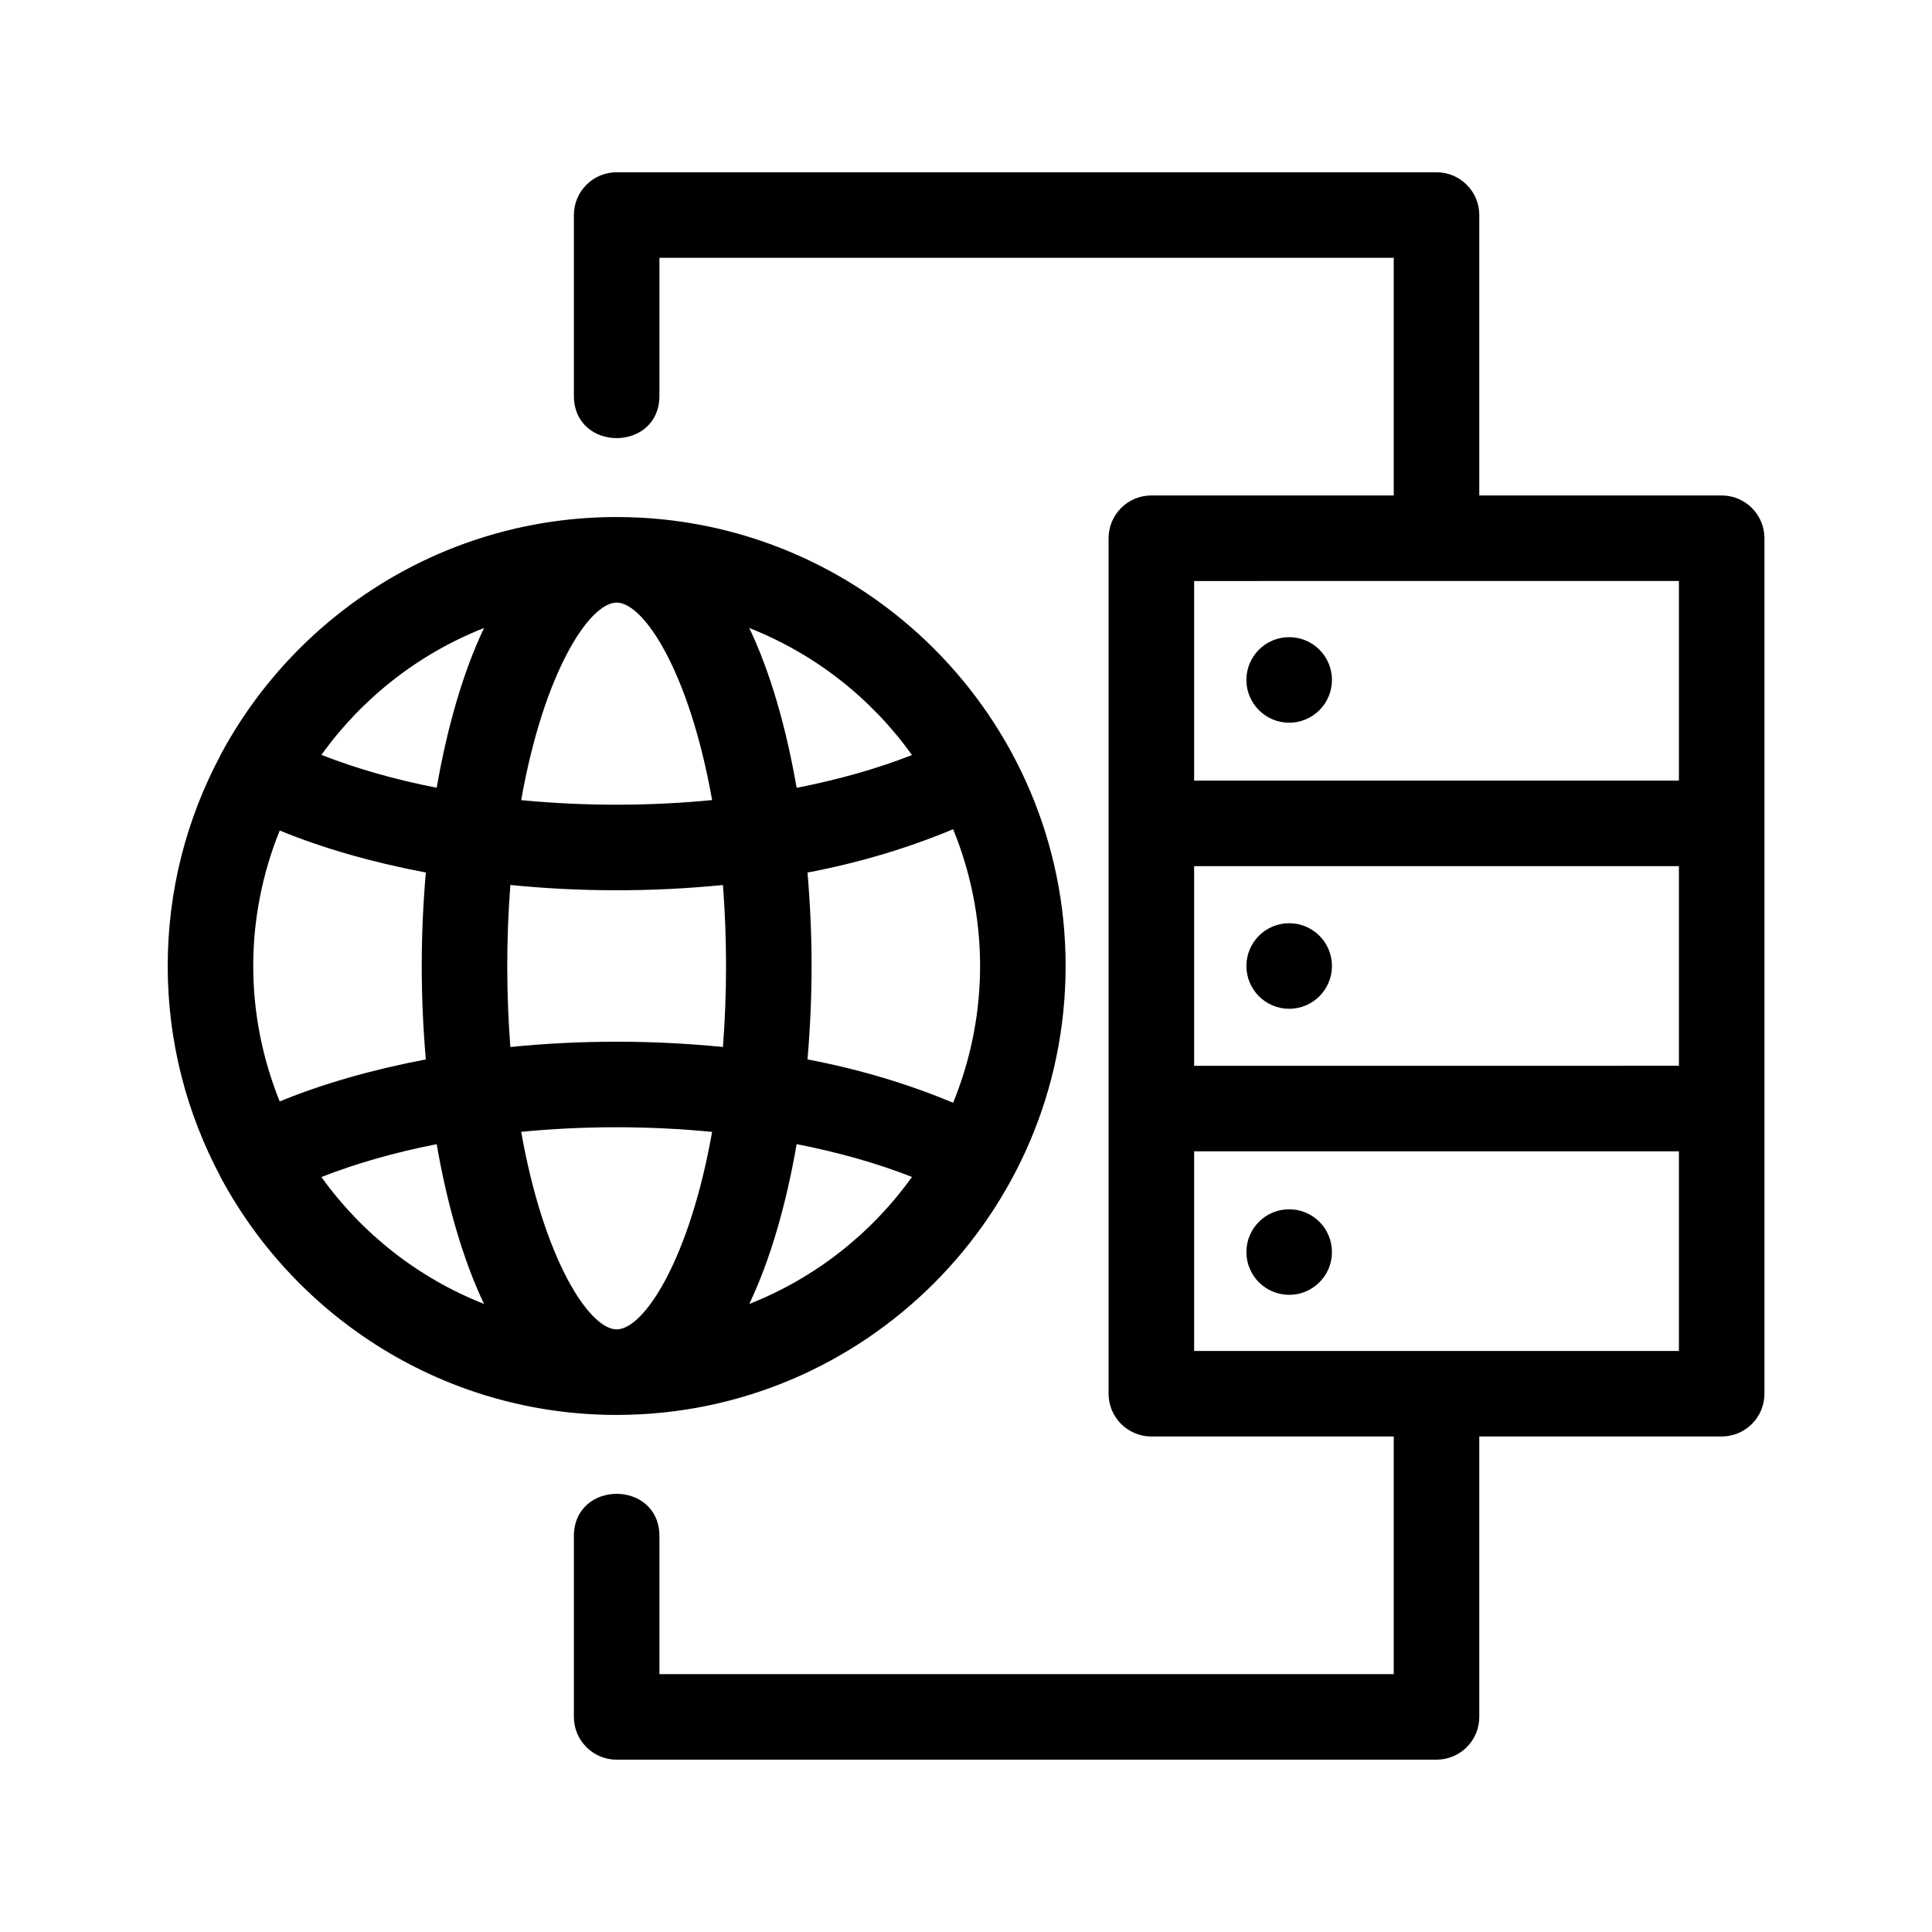 <?xml version="1.0" encoding="UTF-8"?>
<!-- Uploaded to: ICON Repo, www.svgrepo.com, Generator: ICON Repo Mixer Tools -->
<svg fill="#000000" width="800px" height="800px" version="1.1" viewBox="144 144 512 512" xmlns="http://www.w3.org/2000/svg">
 <g>
  <path d="m496.98 324.19c0 6.258-5.074 11.336-11.336 11.336-6.258 0-11.336-5.078-11.336-11.336 0-6.262 5.078-11.336 11.336-11.336 6.262 0 11.336 5.074 11.336 11.336"/>
  <path d="m496.98 400c0 6.258-5.074 11.336-11.336 11.336-6.258 0-11.336-5.078-11.336-11.336 0-6.262 5.078-11.336 11.336-11.336 6.262 0 11.336 5.074 11.336 11.336"/>
  <path d="m496.98 475.81c0 6.258-5.074 11.332-11.336 11.332-6.258 0-11.336-5.074-11.336-11.332 0-6.262 5.078-11.336 11.336-11.336 6.262 0 11.336 5.074 11.336 11.336"/>
  <path d="m307.42 518.97c65.605 0 118.98-53.375 118.98-118.98 0-65.598-53.371-118.97-118.98-118.97-45.254 0-84.672 25.402-104.78 62.684-0.039 0.07-0.109 0.109-0.145 0.188-0.051 0.098-0.039 0.203-0.086 0.297-8.887 16.66-13.965 35.645-13.965 55.809s5.078 39.145 13.965 55.809c0.047 0.098 0.035 0.203 0.086 0.297 0.031 0.055 0.09 0.074 0.121 0.133 20.102 37.309 59.527 62.734 104.8 62.734zm-78.246-63.043c9.18-3.602 19.461-6.539 30.551-8.711 2.762 15.91 6.926 30.535 12.551 42.34-17.422-6.852-32.344-18.625-43.102-33.629zm-11.047-91.836c11.516 4.746 24.652 8.469 38.719 11.133-1.441 16.941-1.441 32.602 0 49.539-14.066 2.672-27.207 6.394-38.719 11.133-9.352-23.164-9.355-48.625 0-71.805zm89.293-60.398c7.188 0 19.266 18.309 25.297 52.336-16.188 1.578-33.281 1.691-50.598 0.016 6.031-34.039 18.113-52.352 25.301-52.352zm28.168 74.848c1.094 14.273 1.094 28.641 0 42.918-18.137-1.789-37.02-1.93-56.336 0.012-1.062-13.863-1.129-28.234 0-42.945 17.863 1.793 36.723 1.945 56.336 0.016zm61.008 57.695c-11.645-4.848-24.48-8.805-38.598-11.48 1.441-16.906 1.441-32.586 0-49.52 14.117-2.676 26.953-6.629 38.598-11.48 9.297 22.785 9.734 48.613 0 72.48zm-89.176 60.062c-7.188 0-19.27-18.312-25.301-52.352 16.148-1.566 33.242-1.672 50.598 0.016-6.031 34.027-18.105 52.336-25.297 52.336zm35.148-6.734c5.621-11.809 9.789-26.441 12.551-42.355 11.082 2.168 21.391 5.098 30.57 8.691-10.758 15.016-25.691 26.801-43.121 33.664zm43.121-145.47c-9.18 3.594-19.488 6.523-30.57 8.691-2.762-15.914-6.926-30.547-12.551-42.355 17.43 6.859 32.363 18.645 43.121 33.664zm-113.41-33.668c-5.617 11.805-9.785 26.434-12.551 42.34-11.09-2.168-21.371-5.109-30.551-8.711 10.758-14.996 25.68-26.77 43.102-33.629z"/>
  <path d="m600.26 275.3h-64.234v-74.312c0-6.258-5.078-11.336-11.336-11.336h-217.27c-6.258 0-11.336 5.078-11.336 11.336v47.863c0 15.004 22.672 15.004 22.672 0v-36.527h194.6v62.977h-64.234c-6.258 0-11.336 5.078-11.336 11.336v226.71c0 6.258 5.078 11.336 11.336 11.336h64.234v62.977h-194.6v-36.527c0-15.004-22.672-15.004-22.672 0v47.863c0 6.258 5.078 11.336 11.336 11.336h217.27c6.258 0 11.336-5.078 11.336-11.336v-74.312h64.234c6.258 0 11.336-5.078 11.336-11.336v-226.71c0-6.258-5.078-11.336-11.336-11.336zm-139.8 98.242h128.47v52.898l-128.47 0.004zm128.47-75.57v52.898l-128.47 0.004v-52.898zm-128.47 204.04v-52.898h128.47v52.898z"/>
 </g>
</svg>